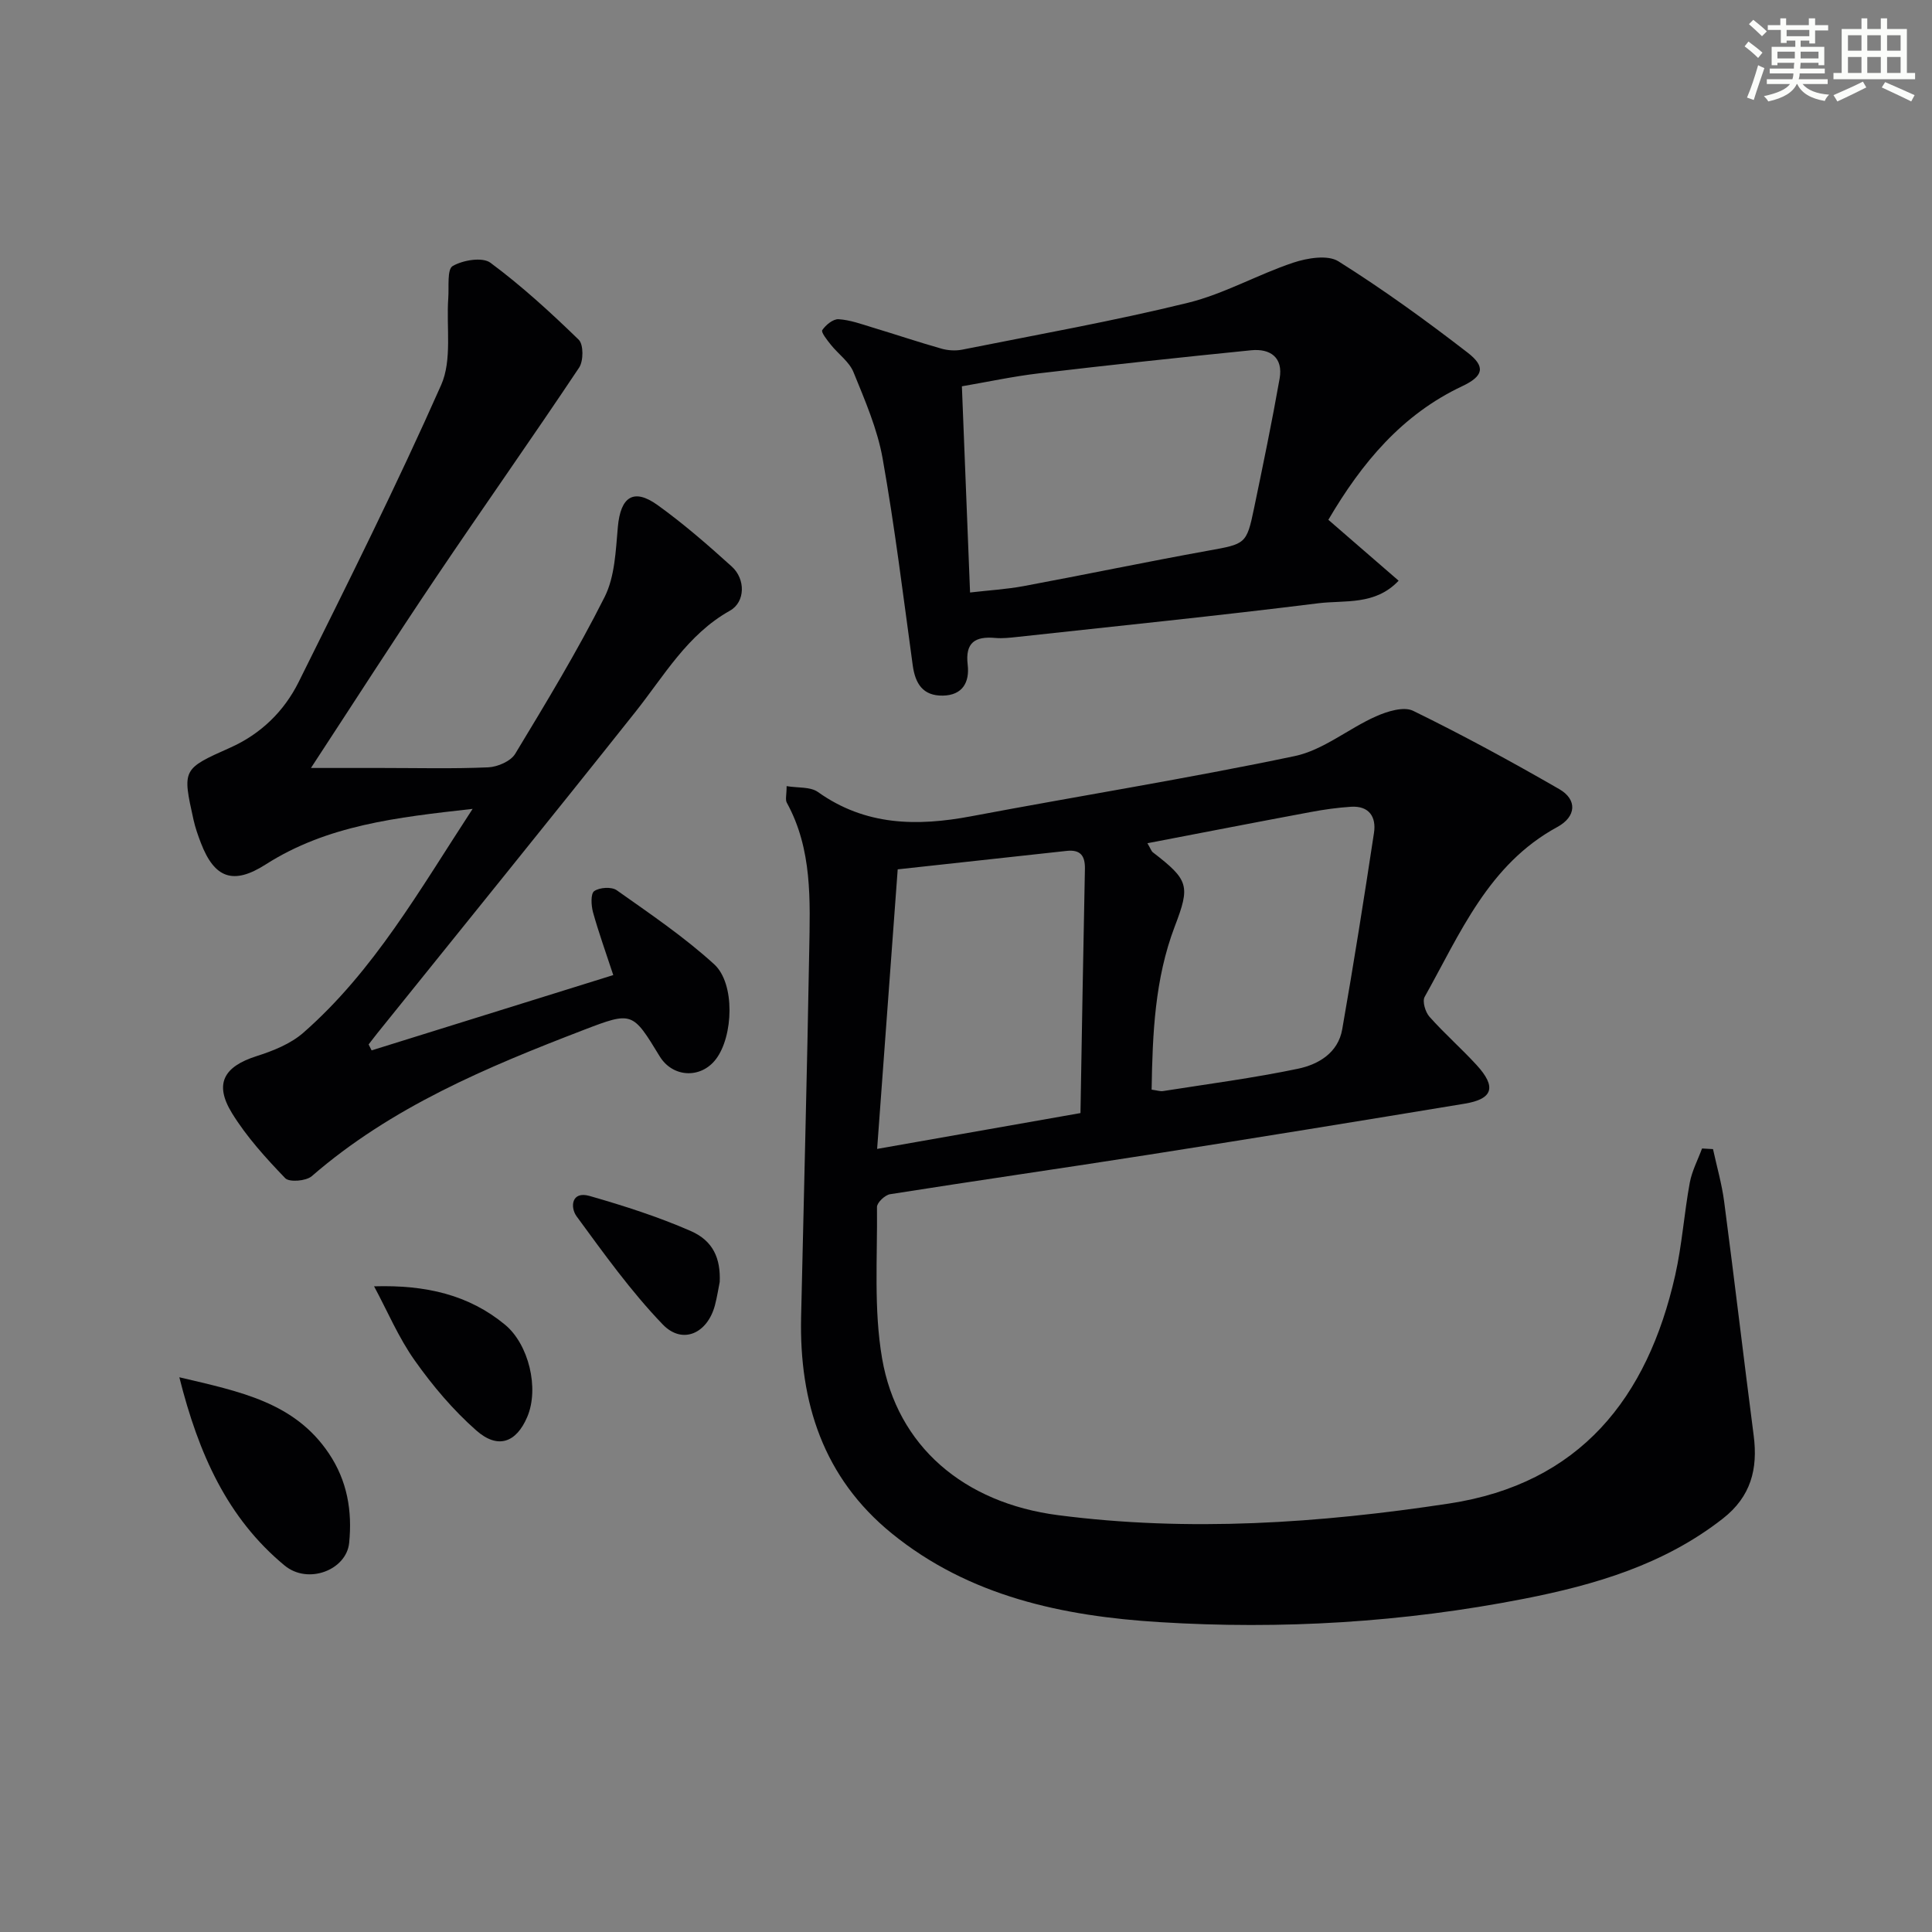 <svg enable-background="new 0 0 400 400" viewBox="0 0 400 400" xmlns="http://www.w3.org/2000/svg"><rect x="0" y="0" width="400" height="400" fill="#808080" stroke="none"/><g fill="#010103"><path d="m354.66 237.91c.79 3.62 1.83 7.22 2.31 10.88 2.12 16.13 4.02 32.28 6.11 48.41.9 6.93-.56 12.66-6.4 17.22-12.18 9.52-26.44 13.71-41.2 16.6-24.93 4.88-50.2 6.4-75.48 4.82-19.86-1.23-39.31-5.29-55.39-18.38-14.14-11.51-19.14-27.06-18.75-44.74.56-25.29 1.24-50.57 1.68-75.86.18-10.44.67-21-4.64-30.67-.35-.63-.04-1.61-.04-3.43 2.33.39 4.92.1 6.49 1.22 9.82 6.99 20.48 7.14 31.73 5.02 22.31-4.21 44.75-7.8 66.97-12.46 5.91-1.24 11.11-5.68 16.82-8.22 2.34-1.04 5.76-2.11 7.71-1.15 10.27 5.02 20.34 10.5 30.25 16.21 3.75 2.16 3.55 5.69-.4 7.84-14.3 7.77-20.12 22.07-27.47 35.17-.52.93.14 3.16 1 4.12 3.09 3.48 6.62 6.57 9.77 10.01 4.13 4.51 3.39 7.01-2.46 7.98-21.78 3.6-43.56 7.14-65.37 10.56-17.86 2.8-35.77 5.37-53.63 8.19-1.05.17-2.71 1.74-2.7 2.65.11 10.47-.7 21.14 1.06 31.36 3.13 18.13 16.89 29.91 36.44 32.44 27.07 3.51 54.1 1.67 80.95-2.41 27.08-4.12 41.08-21.82 46.81-47.26 1.42-6.3 1.85-12.81 3.02-19.17.45-2.43 1.67-4.72 2.54-7.08.75.04 1.51.08 2.27.13zm-130.96-7.46c.3-17.07.57-33.8.92-50.53.06-2.75-.93-4.06-3.78-3.75-11.49 1.27-22.98 2.51-34.98 3.82-1.45 19.7-2.84 38.6-4.26 57.88 14.27-2.51 27.46-4.84 42.1-7.42zm14.73-4.85c1.13.15 1.78.39 2.39.29 9.32-1.47 18.69-2.69 27.91-4.62 4.22-.88 8.31-3.28 9.16-8.15 2.37-13.53 4.52-27.1 6.58-40.69.5-3.28-1-5.63-4.74-5.4-2.79.18-5.59.57-8.35 1.09-11.16 2.08-22.31 4.25-33.82 6.46.66 1.11.8 1.64 1.15 1.9 7.45 5.74 7.73 6.92 4.51 15.33-4.14 10.87-4.6 22.24-4.79 33.79z"/><path d="m76.94 217.47c16.57-5.16 33.13-10.33 50.03-15.59-1.62-4.93-3.07-8.94-4.2-13.03-.38-1.4-.5-3.82.25-4.35 1.1-.78 3.59-.94 4.66-.19 6.9 4.88 13.96 9.66 20.18 15.33 4.39 4 3.96 14.93.37 19.64-3.13 4.12-8.96 3.83-11.65-.58-5.61-9.21-5.66-9.33-15.69-5.48-20.06 7.71-39.82 15.96-56.35 30.3-1.17 1.01-4.65 1.29-5.49.41-4.01-4.17-7.99-8.55-11.01-13.45-3.75-6.1-1.71-9.64 5.05-11.81 3.43-1.09 7.07-2.54 9.72-4.86 14.57-12.76 23.99-29.43 35.04-46.34-15.73 1.76-30.11 3.37-42.85 11.51-6.71 4.29-10.6 2.86-13.41-4.46-.59-1.54-1.15-3.12-1.51-4.73-2.35-10.56-2.34-10.57 7.57-14.99 6.35-2.83 11.16-7.53 14.17-13.57 10.13-20.37 20.3-40.73 29.51-61.51 2.31-5.2 1.05-11.98 1.48-18.02.17-2.31-.28-5.92.91-6.62 2.11-1.23 6.16-1.91 7.82-.68 6.48 4.81 12.48 10.3 18.28 15.94 1.01.98 1 4.39.08 5.77-9.76 14.63-19.92 29.01-29.74 43.6-8.61 12.79-16.94 25.79-25.78 39.29h14.71c7.33 0 14.67.19 21.99-.13 1.94-.09 4.65-1.26 5.58-2.79 6.45-10.67 12.93-21.36 18.52-32.48 2.13-4.24 2.3-9.6 2.74-14.51.56-6.23 3.25-8.1 8.24-4.51 5.38 3.87 10.42 8.26 15.35 12.72 2.87 2.6 2.81 7.34-.38 9.13-8.84 4.96-13.6 13.45-19.58 20.97-17.69 22.27-35.61 44.36-53.43 66.52-.61.76-1.2 1.55-1.8 2.32.2.41.41.82.62 1.23z"/><path d="m289.57 120.23c-4.87 5.16-11.14 3.99-16.63 4.67-20.77 2.59-41.59 4.71-62.4 6.98-1.49.16-3.01.33-4.48.2-4.14-.37-6.26.91-5.71 5.55.42 3.59-1.04 6.33-5.16 6.39s-5.7-2.48-6.22-6.28c-1.96-14.29-3.71-28.62-6.23-42.81-1.09-6.13-3.66-12.04-6.03-17.87-.88-2.17-3.15-3.75-4.69-5.68-.76-.95-2.07-2.6-1.78-3.03.72-1.07 2.25-2.33 3.38-2.26 2.39.15 4.76 1.02 7.09 1.73 4.75 1.43 9.46 3.02 14.23 4.37 1.34.38 2.91.47 4.28.2 15.6-3.12 31.29-5.91 46.73-9.7 7.49-1.84 14.43-5.85 21.81-8.31 2.89-.96 7.12-1.67 9.34-.28 9.24 5.81 18.12 12.23 26.76 18.91 3.79 2.93 3.27 4.87-1.13 6.95-12.45 5.87-20.75 15.81-27.71 27.66 4.79 4.17 9.59 8.32 14.55 12.61zm-88.73 2.44c3.95-.46 7.59-.67 11.13-1.33 12.7-2.37 25.35-5.01 38.06-7.31 7.85-1.42 8.06-1.31 9.62-8.86 1.85-8.91 3.7-17.82 5.28-26.78.77-4.35-1.9-6.27-5.9-5.87-14.67 1.47-29.32 3.05-43.96 4.78-5.33.63-10.61 1.77-15.92 2.68.58 14.51 1.12 28.25 1.69 42.69z"/><path d="m37.13 285.15c12.59 2.97 23.82 5.16 30.94 15.74 3.84 5.7 4.88 11.95 4.22 18.55-.56 5.6-8.49 8.71-13.37 4.68-11.83-9.79-17.8-23.07-21.79-38.97z"/><path d="m77.45 266.32c10.76-.32 19.62 1.77 27.09 7.93 4.93 4.06 7.14 13.21 4.62 19.11-2.26 5.31-6.07 6.75-10.55 2.8-4.79-4.22-9.03-9.24-12.73-14.47-3.36-4.73-5.66-10.22-8.43-15.37z"/><path d="m149.01 265.41c-.26 1.28-.53 3.08-.99 4.83-1.55 5.84-6.72 8.22-10.81 3.97-6.59-6.85-12.19-14.69-17.83-22.38-1.34-1.83-1.12-5.31 2.69-4.22 7.11 2.04 14.21 4.31 20.97 7.27 4.64 2.04 6.17 5.69 5.97 10.53z"/></g><path d="m361.2 9.6.8-1c.9.7 1.9 1.4 2.9 2.3l-.9 1.1c-1-1-2-1.8-2.8-2.4zm.5 10.6c.9-2.1 1.6-4.3 2.3-6.7.4.2.8.4 1.3.6-.7 2.1-1.5 4.3-2.2 6.6zm.4-15.2.9-.9c1 .8 2 1.6 2.8 2.4l-1 1c-.9-.9-1.8-1.7-2.7-2.5zm12.5-1.2h1.2v1.4h2.7v1.1h-2.7v2.7h-1.2v-.6h-1.8v1.3h4.9v3.8h-1.2v-.5h-3.7c0 .4-.1.9-.1 1.2h5.1v1h-5.2c0 .5-.1.9-.2 1.2h6v1h-5.2c1.1 1.3 2.9 2 5.5 2.2-.4.4-.7.8-.9 1.3-2.9-.5-4.8-1.6-5.7-3.5h-.1c-.8 1.7-2.7 2.9-5.9 3.6-.2-.4-.6-.8-.9-1.1 2.8-.6 4.6-1.4 5.4-2.5h-4.8v-1h5.3c.1-.3.2-.7.2-1.2h-4.9v-1h5c0-.4 0-.8.1-1.2h-3.5v.5h-1.2v-3.8h4.9v-1.3h-1.8v.5h-1.2v-2.7h-2.7v-1h2.6v-1.4h1.2v1.4h4.7v-1.4zm-6.6 8.3h3.6c0-.4 0-.9 0-1.4h-3.6zm1.9-4.6h4.7v-1.3h-4.7zm6.6 3.2h-3.7v1.4h3.7z" fill="#fbfcfa"/><path d="m385.3 3.8h1.3v2.2h2.8v-2.2h1.3v2.2h4.1v9.1h1.7v1.3h-16.9v-1.3h1.7v-9.1h4.1v-2.2zm.4 13.1.7 1.2c-1.8.9-3.8 1.9-6 2.9-.2-.4-.5-.8-.8-1.3 2.3-1 4.3-1.9 6.1-2.8zm-3.1-6.4h2.8v-3.2h-2.8zm0 4.6h2.8v-3.3h-2.8zm4-4.6h2.8v-3.2h-2.8zm0 4.6h2.8v-3.3h-2.8zm3.7 1.9c2.1.9 4.1 1.8 6.1 2.7l-.7 1.3c-2.2-1.1-4.2-2-6.1-2.9zm3.2-9.7h-2.8v3.2h2.8zm-2.8 7.8h2.8v-3.3h-2.8z" fill="#fbfcfa"/></svg>
